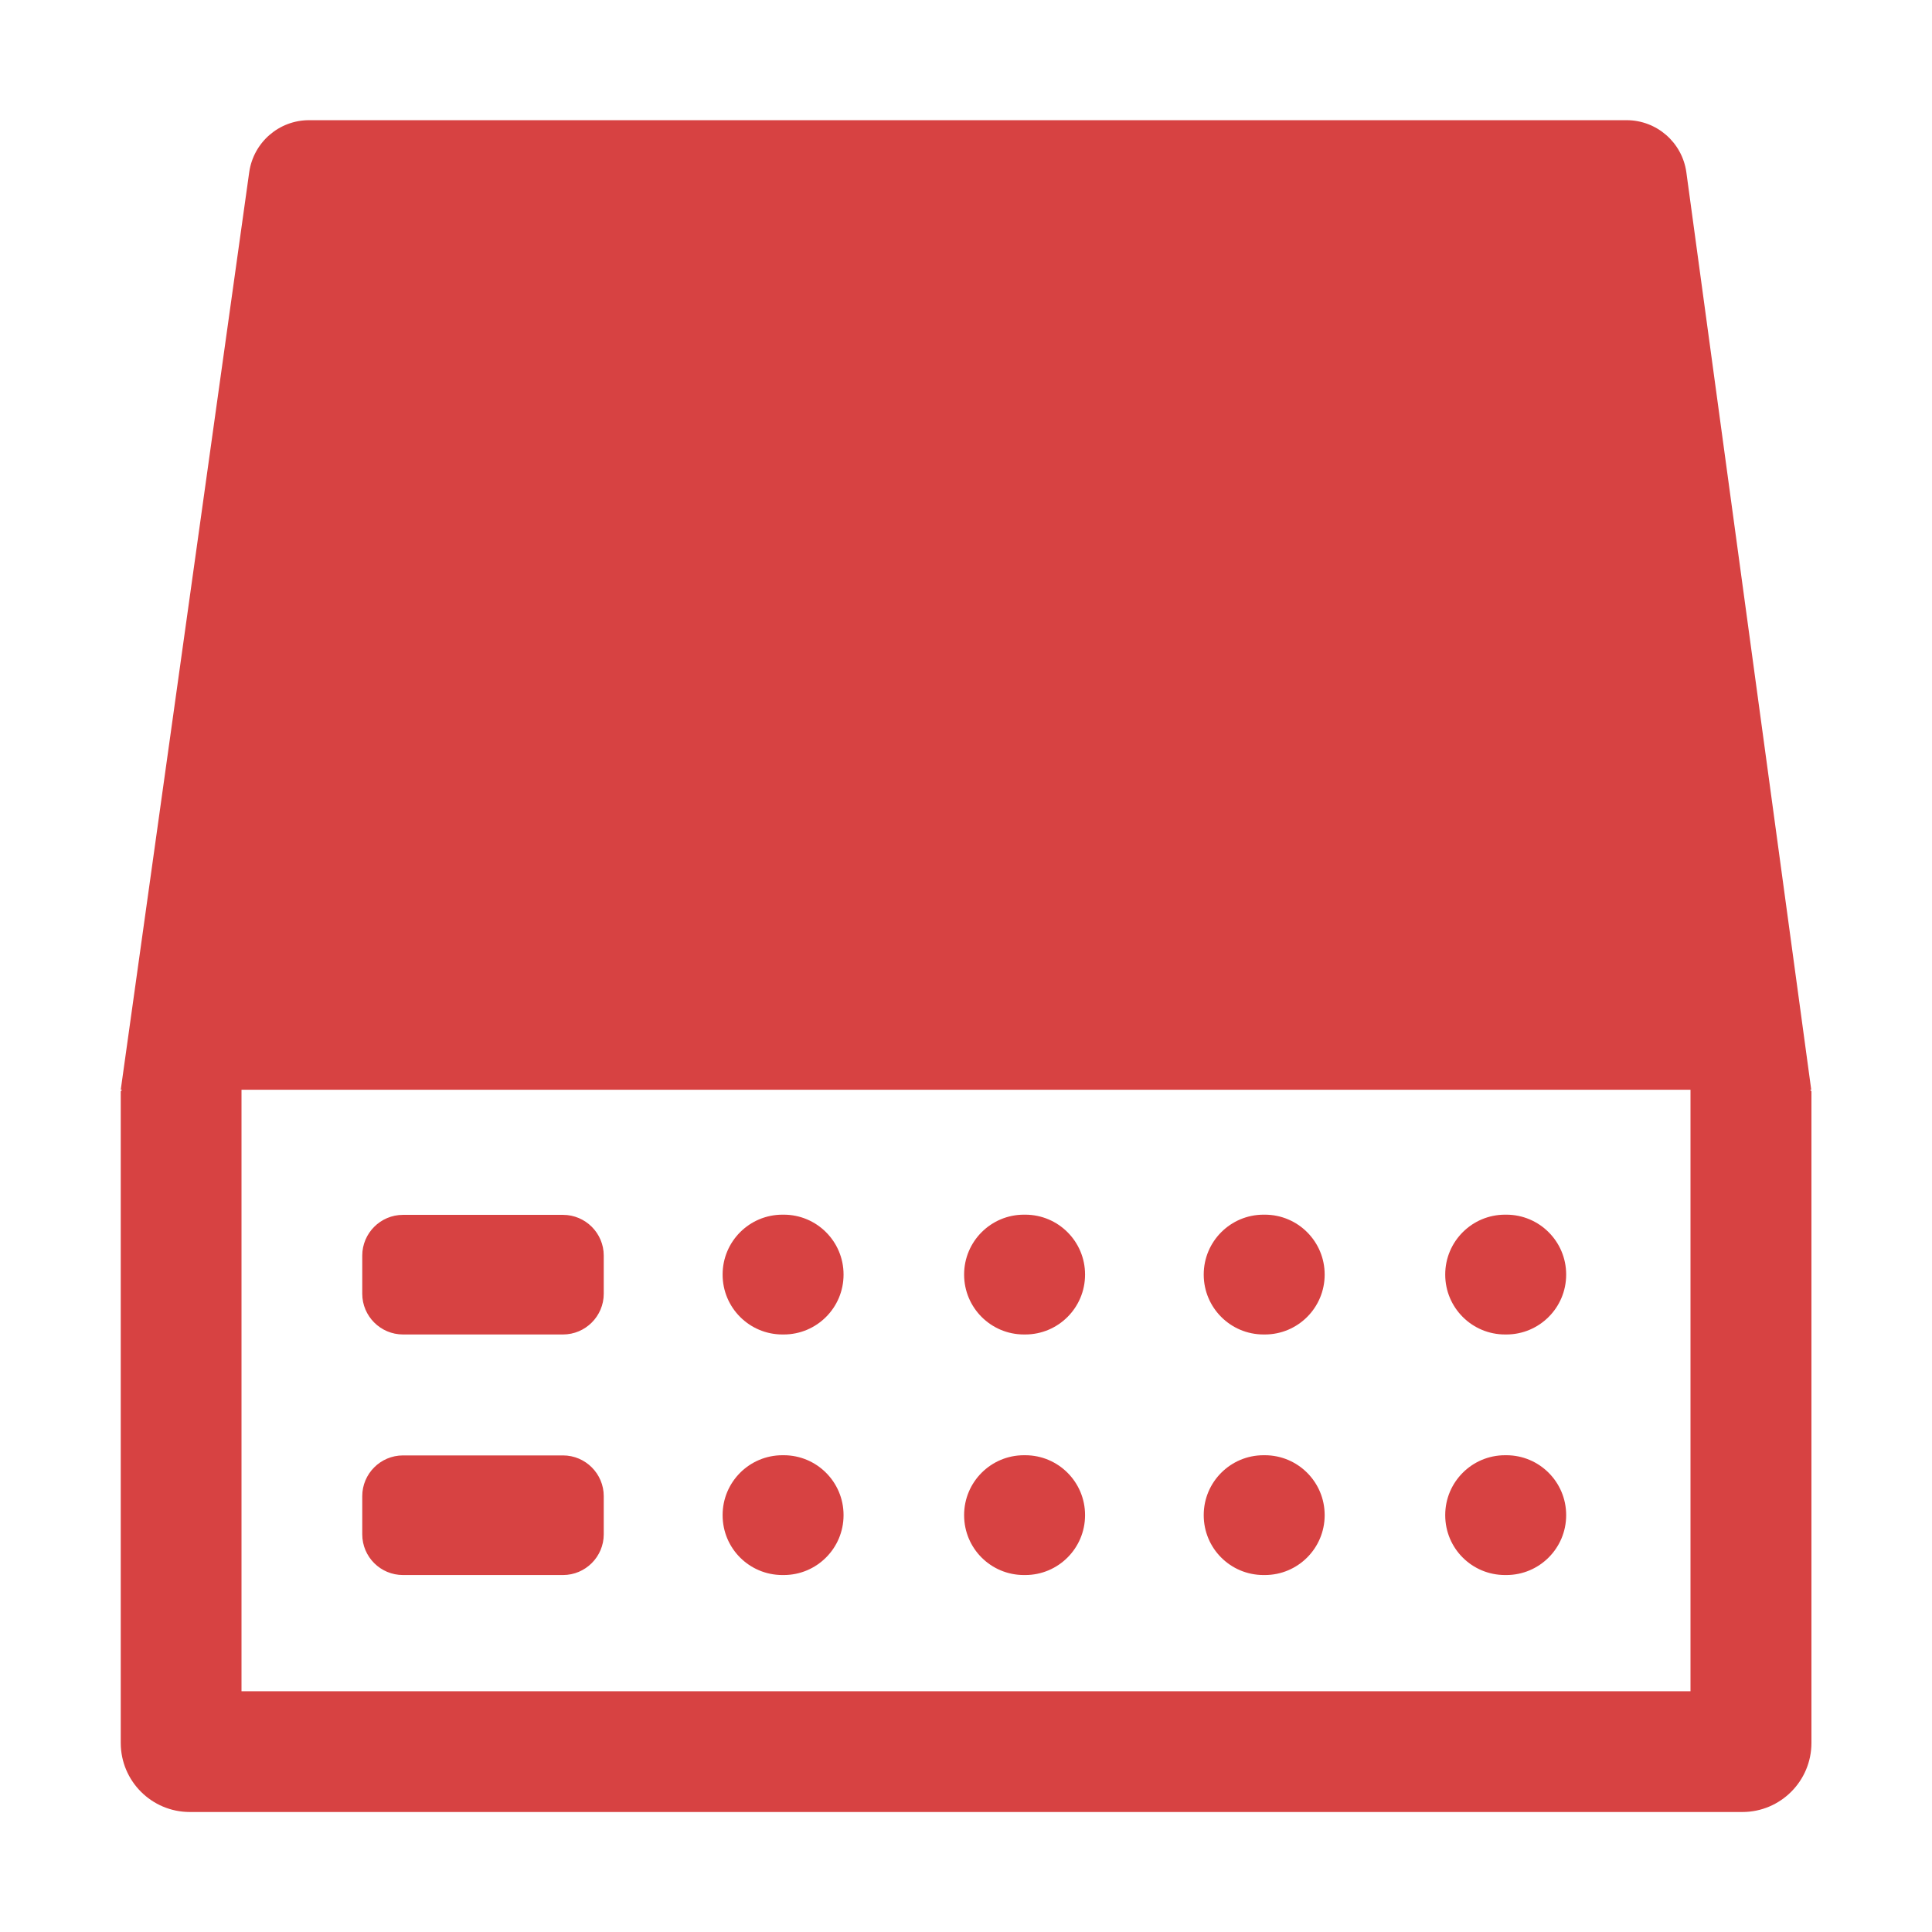 <?xml version="1.0" standalone="no"?><!DOCTYPE svg PUBLIC "-//W3C//DTD SVG 1.1//EN" "http://www.w3.org/Graphics/SVG/1.1/DTD/svg11.dtd"><svg class="icon" width="200px" height="200.00px" viewBox="0 0 1024 1024" version="1.1" xmlns="http://www.w3.org/2000/svg"><path fill="#D74242" d="M960 577.6L893.8 91.3c-2.2-15.8-15.7-27.6-31.7-27.6H163.8c-15.9 0-29.4 11.7-31.7 27.5L64 577.6h0.7l-0.7 0.8v345.4c0 20.2 16.4 36.6 36.6 36.6h822.9c20.2 0 36.6-16.4 36.6-36.6V578.4l-0.7-0.8h0.6z m-64 318.8H128V577.6h768v318.8z"  /><path fill="#D74242" d="M213.6 707.3h84.8c11.9 0 21.6-9.7 21.6-21.6v-20.2c0-11.9-9.7-21.6-21.6-21.6h-84.8c-11.9 0-21.6 9.7-21.6 21.6v20.2c0 11.9 9.7 21.6 21.6 21.6zM213.6 834.8h84.8c11.9 0 21.6-9.7 21.6-21.6V793c0-11.9-9.7-21.6-21.6-21.6h-84.8c-11.9 0-21.6 9.7-21.6 21.6v20.2c0 12 9.7 21.6 21.6 21.6zM414.7 707.3h0.7c17.5 0 31.7-14.2 31.7-31.7v-0.1c0-17.5-14.2-31.7-31.7-31.7h-0.7c-17.5 0-31.7 14.2-31.7 31.7v0.1c0 17.5 14.2 31.7 31.7 31.7zM414.7 834.8h0.7c17.5 0 31.7-14.2 31.7-31.7v-0.1c0-17.5-14.2-31.7-31.7-31.7h-0.7c-17.5 0-31.7 14.2-31.7 31.7v0.1c0 17.6 14.2 31.7 31.7 31.7zM542.7 707.3h0.7c17.5 0 31.7-14.2 31.7-31.7v-0.1c0-17.5-14.2-31.7-31.7-31.7h-0.7c-17.5 0-31.7 14.2-31.7 31.7v0.1c0 17.5 14.2 31.7 31.7 31.7zM542.7 834.8h0.7c17.5 0 31.7-14.2 31.7-31.7v-0.1c0-17.5-14.2-31.7-31.7-31.7h-0.7c-17.5 0-31.7 14.2-31.7 31.7v0.1c0 17.6 14.2 31.7 31.7 31.7zM669.7 707.3h0.7c17.5 0 31.7-14.2 31.7-31.7v-0.1c0-17.5-14.2-31.7-31.7-31.7h-0.7c-17.5 0-31.7 14.2-31.7 31.7v0.1c0 17.5 14.2 31.7 31.7 31.7zM669.7 834.8h0.7c17.5 0 31.7-14.2 31.7-31.7v-0.1c0-17.5-14.2-31.7-31.7-31.7h-0.7c-17.5 0-31.7 14.2-31.7 31.7v0.1c0 17.6 14.2 31.7 31.7 31.7zM797.7 707.3h0.7c17.5 0 31.7-14.2 31.7-31.7v-0.1c0-17.5-14.2-31.7-31.7-31.7h-0.7c-17.5 0-31.7 14.2-31.7 31.7v0.1c0 17.5 14.2 31.7 31.7 31.7zM797.7 834.8h0.7c17.5 0 31.7-14.2 31.7-31.7v-0.1c0-17.5-14.2-31.7-31.7-31.7h-0.7c-17.5 0-31.7 14.2-31.7 31.7v0.1c0 17.6 14.2 31.7 31.7 31.7z"  /></svg>